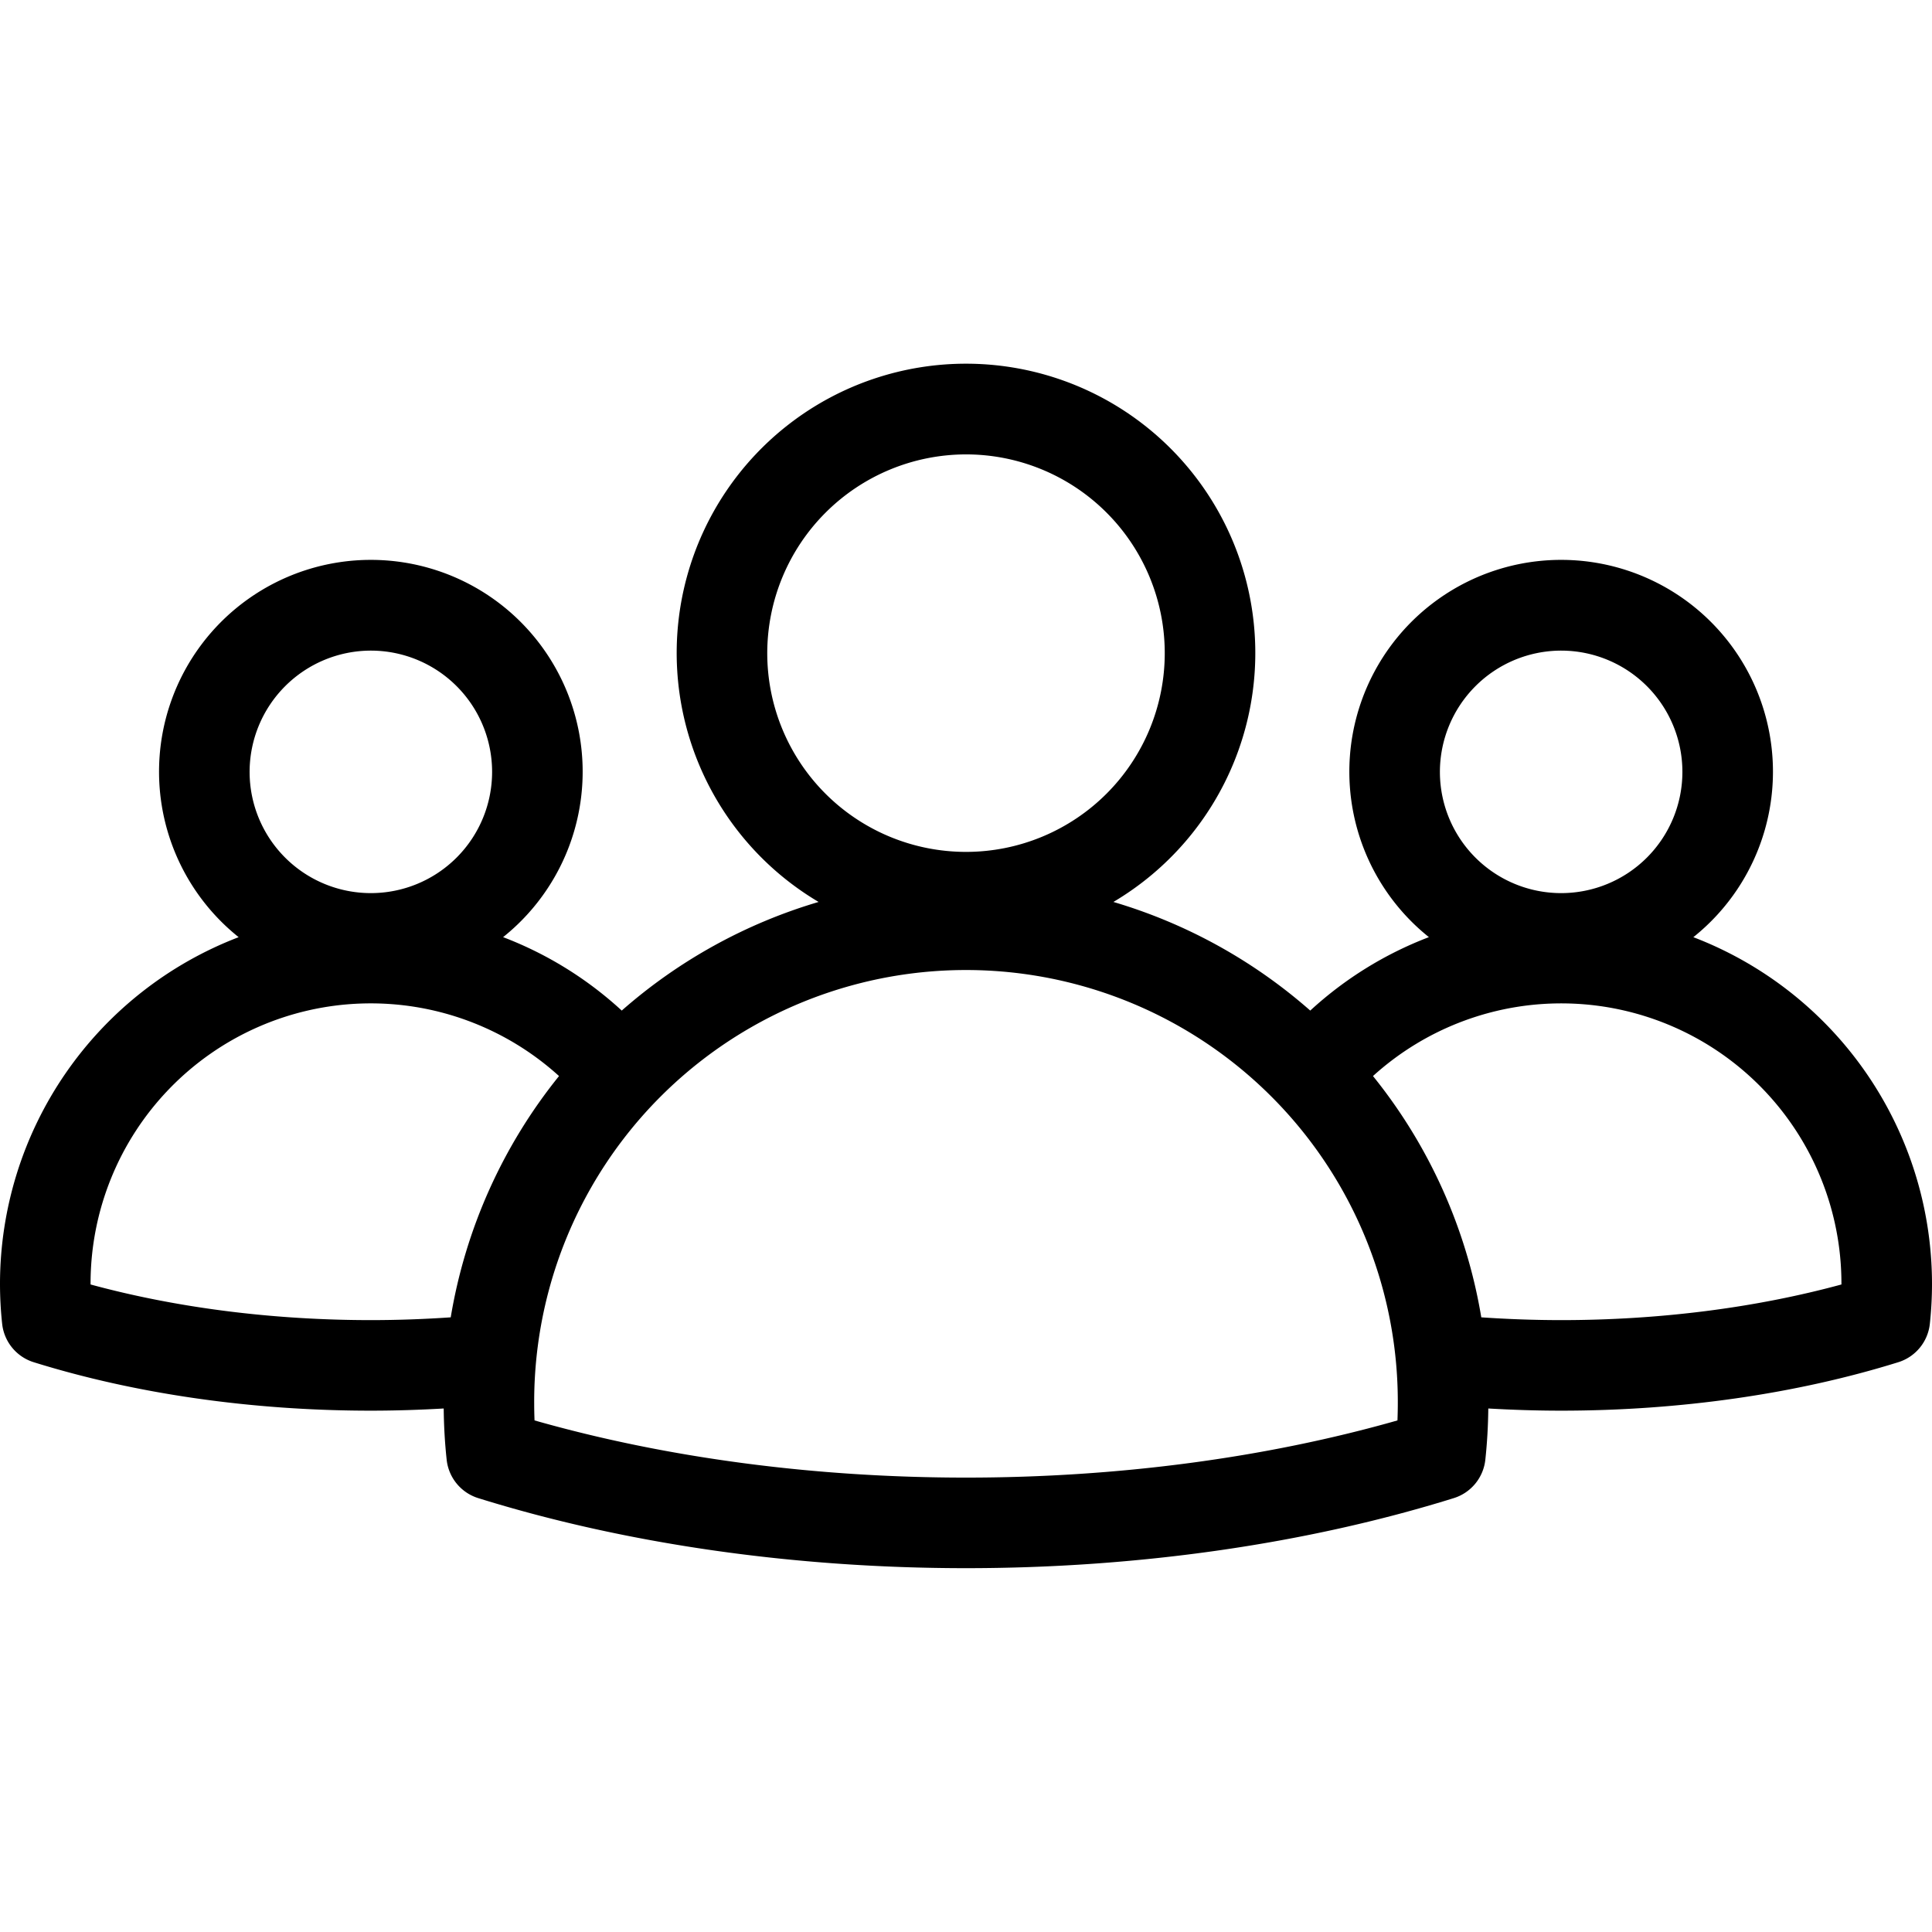 <svg id="Layer_1" viewBox="0 0 512 512" xmlns="http://www.w3.org/2000/svg" data-name="Layer 1"><path d="m448.755 248.361a56.132 56.132 0 1 0 -70.081-.01 98.032 98.032 0 0 0 -31.443 19.462 138.341 138.341 0 0 0 -52.168-28.787 76.67 76.67 0 1 0 -78.126 0 138.349 138.349 0 0 0 -52.167 28.786 98.042 98.042 0 0 0 -31.444-19.46 56.132 56.132 0 1 0 -70.081.009 98.438 98.438 0 0 0 -63.245 91.82 99.727 99.727 0 0 0 .571 10.648 12 12 0 0 0 8.361 10.171c26.96 8.4 57.856 12.841 89.347 12.841 6.454 0 12.905-.208 19.307-.577.046 4.535.3 9.1.785 13.581a12 12 0 0 0 8.361 10.171c38.976 12.144 83.676 18.564 129.268 18.564s90.292-6.42 129.267-18.564a12 12 0 0 0 8.361-10.17c.484-4.481.739-9.043.786-13.582 6.4.369 12.853.577 19.307.577 31.491 0 62.387-4.441 89.346-12.841a12 12 0 0 0 8.361-10.169 99.462 99.462 0 0 0 .572-10.65 98.439 98.439 0 0 0 -63.245-91.82zm-35.034-75.94a32.132 32.132 0 1 1 -32.132 32.131 32.168 32.168 0 0 1 32.132-32.131zm-157.721-52.001a52.67 52.67 0 1 1 -52.67 52.67 52.73 52.73 0 0 1 52.67-52.67zm-157.72 52a32.132 32.132 0 1 1 -32.132 32.131 32.168 32.168 0 0 1 32.132-32.13zm-74.28 167.98v-.216a74.252 74.252 0 0 1 124.146-55.019 137.879 137.879 0 0 0 -28.7 63.943c-7 .478-14.078.736-21.164.736-26.035-.003-51.529-3.256-74.282-9.444zm346.342 36.027c-34.825 9.926-74.165 15.153-114.342 15.153s-79.517-5.227-114.343-15.156c-.06-1.529-.091-3.06-.091-4.585a114.434 114.434 0 1 1 228.867 0c0 1.525-.033 3.061-.091 4.585zm117.658-36.027c-22.752 6.191-48.247 9.444-74.279 9.444-7.086 0-14.168-.258-21.165-.736a137.879 137.879 0 0 0 -28.7-63.943 74.253 74.253 0 0 1 124.144 55.016z"/></svg>